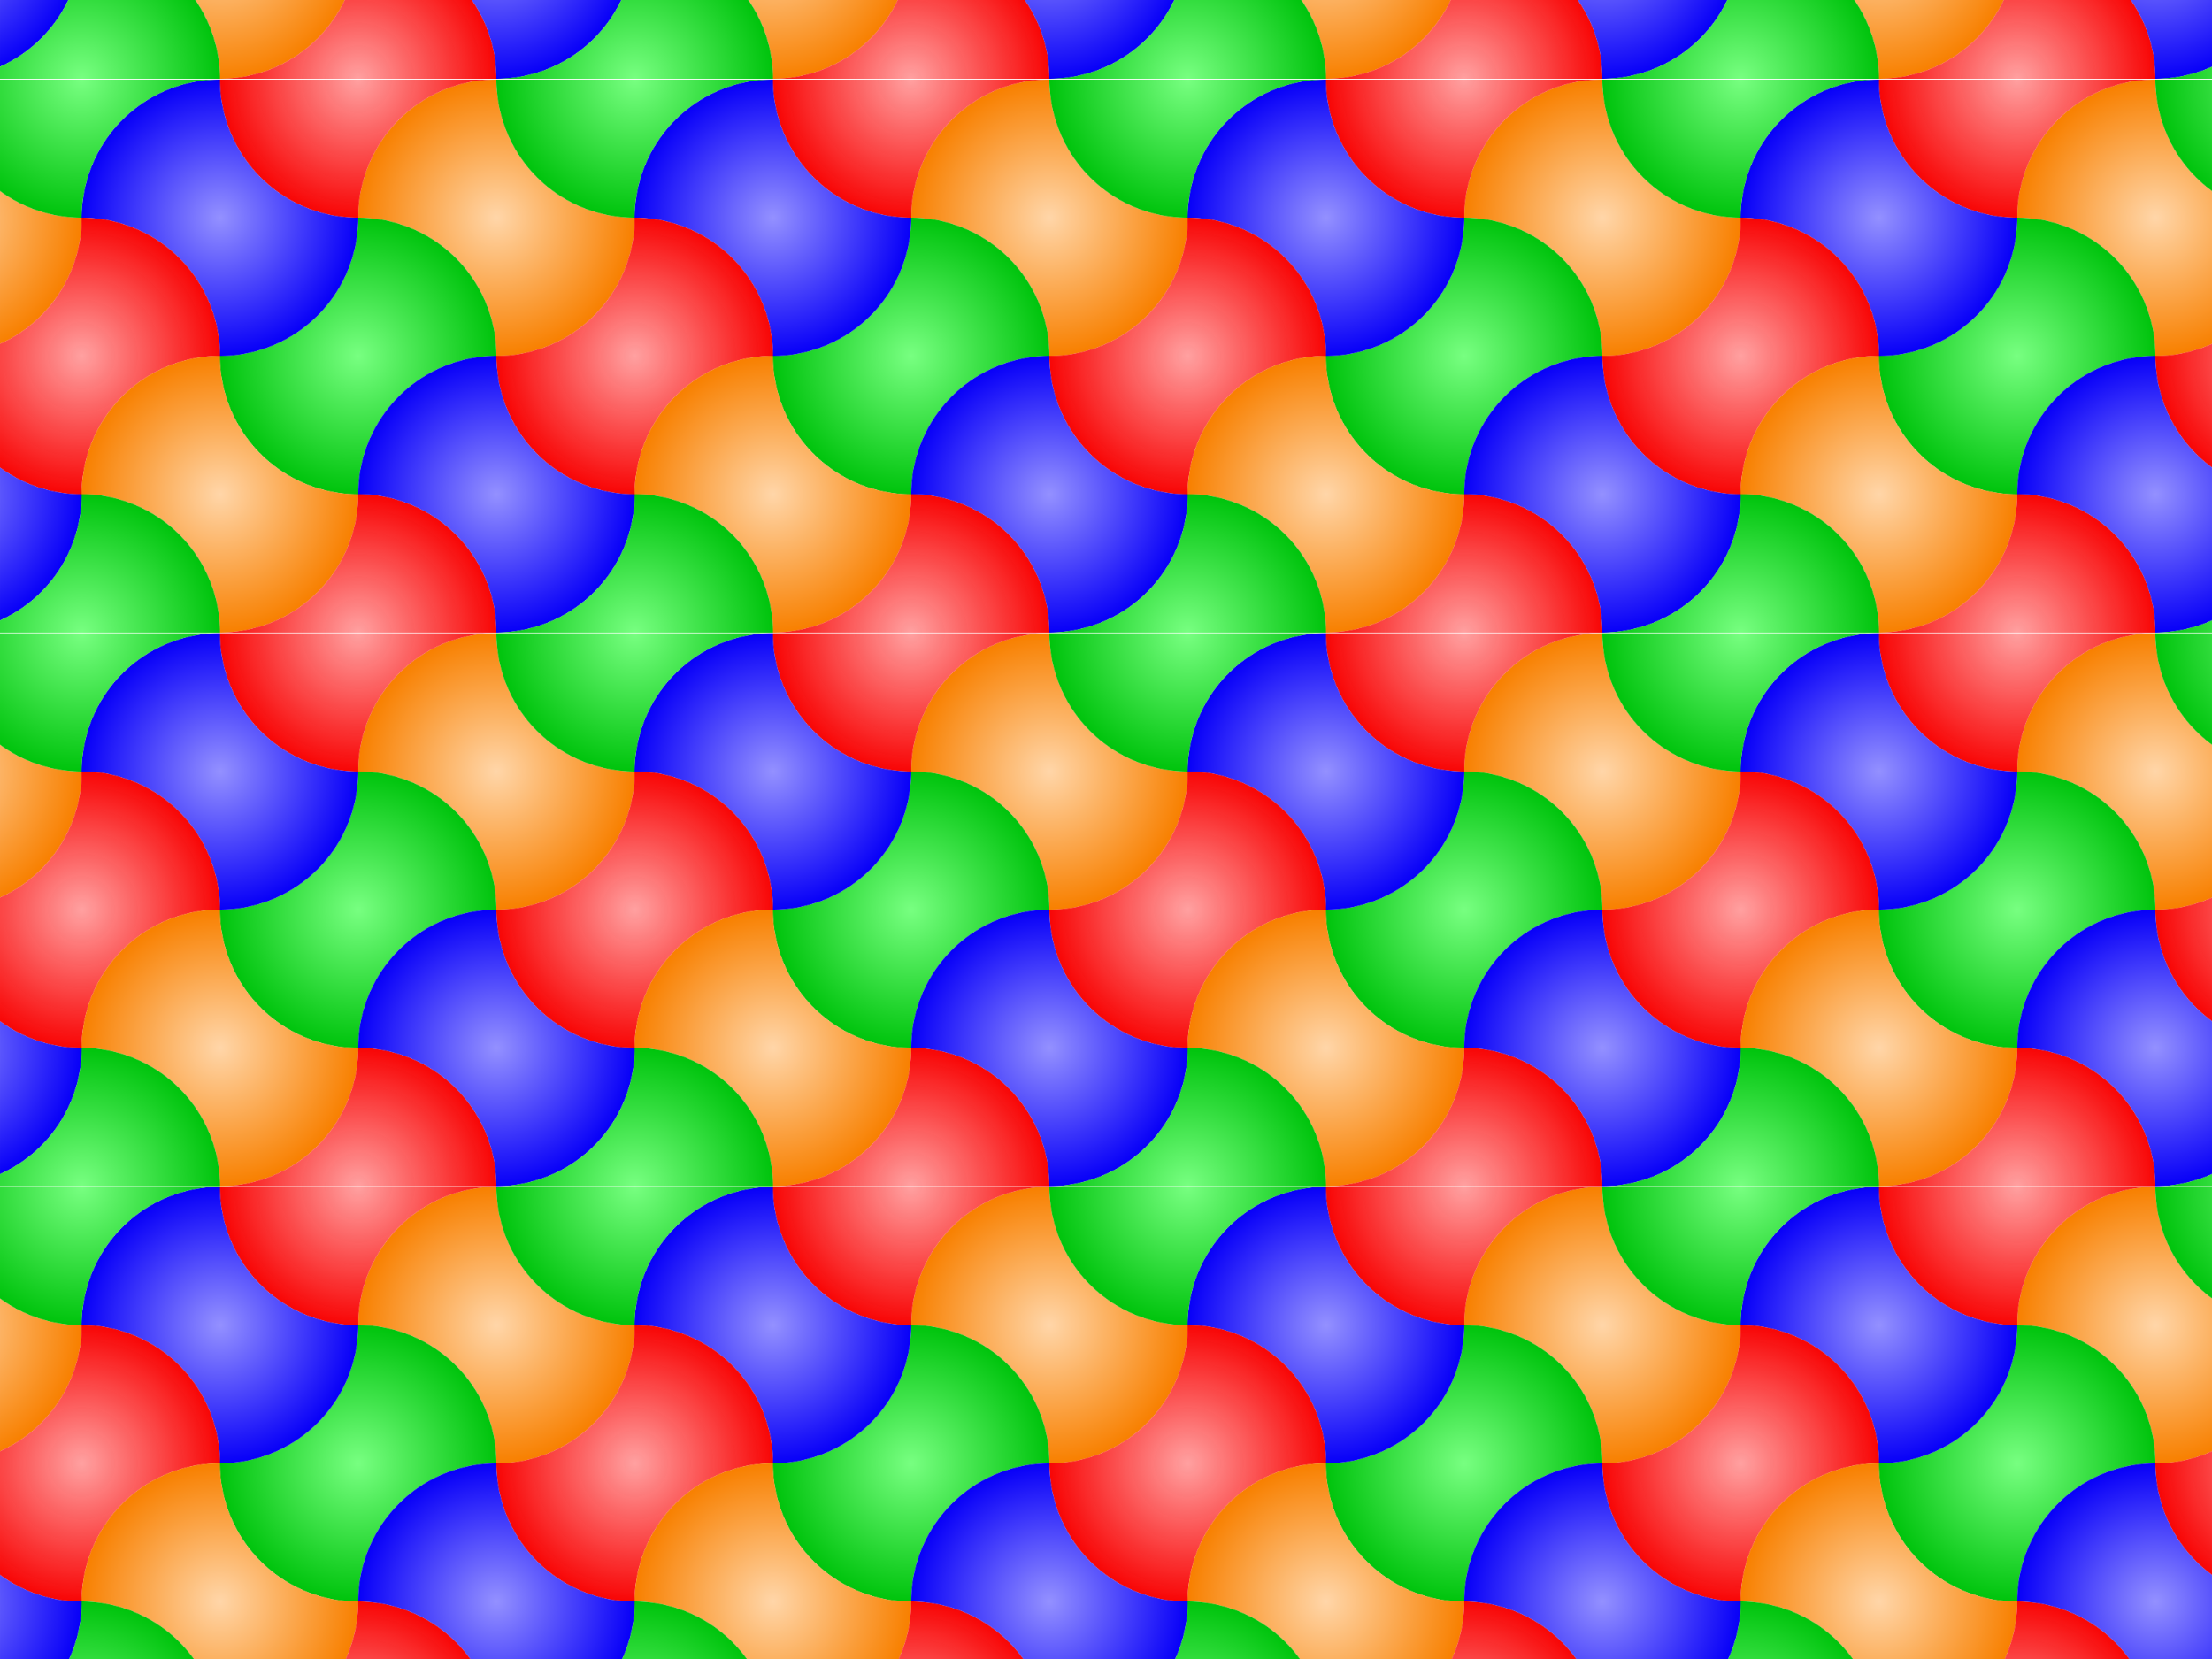 <?xml version="1.0" encoding="UTF-8"?>
<svg width="903.11mm" height="677.33mm" version="1.1" viewBox="0 0 3200 2400" xmlns="http://www.w3.org/2000/svg" xmlns:xlink="http://www.w3.org/1999/xlink">
<defs>
<linearGradient id="a">
<stop stop-color="#ffa1a1" offset="0"/>
<stop stop-color="#f80000" stop-opacity=".976" offset="1"/>
</linearGradient>
<linearGradient id="b">
<stop stop-color="#9491ff" offset="0"/>
<stop stop-color="#0800f8" offset="1"/>
</linearGradient>
<linearGradient id="c">
<stop stop-color="#78ff81" offset="0"/>
<stop stop-color="#00c40d" offset="1"/>
</linearGradient>
<linearGradient id="d">
<stop stop-color="#ffd6a9" offset="0"/>
<stop stop-color="#f88000" offset="1"/>
</linearGradient>
<radialGradient id="p" cx="300" cy="252.36" r="100" gradientTransform="translate(200 -200)" gradientUnits="userSpaceOnUse" xlink:href="#d"/>
<radialGradient id="o" cx="400" cy="152.36" r="100" gradientTransform="translate(-1.2326e-5 -1.8785e-7)" gradientUnits="userSpaceOnUse" xlink:href="#c"/>
<radialGradient id="n" cx="300" cy="252.36" r="100" gradientTransform="translate(-3.1007e-6 .001)" gradientUnits="userSpaceOnUse" xlink:href="#d"/>
<radialGradient id="m" cx="400" cy="-47.639" r="100" gradientTransform="translate(-1.3101e-5 .001)" gradientUnits="userSpaceOnUse" xlink:href="#a"/>
<radialGradient id="l" cx="500" cy="-147.64" r="100" gradientTransform="translate(-200 200)" gradientUnits="userSpaceOnUse" xlink:href="#b"/>
<radialGradient id="k" cx="500" cy="-147.64" r="100" gradientTransform="translate(200 200)" gradientUnits="userSpaceOnUse" xlink:href="#b"/>
<radialGradient id="j" cx="400" cy="-47.639" r="100" gradientTransform="translate(200 200)" gradientUnits="userSpaceOnUse" xlink:href="#a"/>
<radialGradient id="i" cx="400" cy="-47.639" r="100" gradientTransform="translate(-6.2015e-6 400)" gradientUnits="userSpaceOnUse" xlink:href="#a"/>
<radialGradient id="h" cx="500" cy="-147.64" r="100" gradientTransform="translate(-6.2015e-6 400)" gradientUnits="userSpaceOnUse" xlink:href="#b"/>
<radialGradient id="g" cx="400" cy="152.36" r="100" gradientTransform="translate(200 -200)" gradientUnits="userSpaceOnUse" xlink:href="#c"/>
<radialGradient id="f" cx="300" cy="252.36" r="100" gradientTransform="translate(400 .001)" gradientUnits="userSpaceOnUse" xlink:href="#d"/>
<radialGradient id="e" cx="400" cy="152.36" r="100" gradientTransform="translate(200 200)" gradientUnits="userSpaceOnUse" xlink:href="#c"/>
<pattern id="q" width="800" height="800.003" patternTransform="translate(100 -247.64)" patternUnits="userSpaceOnUse">
<g transform="matrix(2 0 0 2 -600 95.277)">
<path d="m500-47.639a100 100 0 0 0-100 100 100 100 0 0 1 100 100 100 100 0 0 0 100-100 100 100 0 0 1-100-100z" fill="url(#p)"/>
<path d="m400 52.361a100 100 0 0 1-100 100 100 100 0 0 0 100 100 100 100 0 0 1 100-100 100 100 0 0 0-100-99.999z" fill="url(#o)"/>
<path d="m300 152.36v200a100 100 0 0 0 100-100 100 100 0 0 1-100-100z" fill="url(#n)"/>
<path d="m300-47.638a100 100 0 0 0 100 100 100 100 0 0 1 100-100h-200z" fill="url(#m)"/>
<path d="m300-47.638v200a100 100 0 0 0 100-100 100 100 0 0 1-100-100z" fill="url(#l)"/>
<path d="m700-47.638a100 100 0 0 0-100 100 100 100 0 0 1 100 100v-200z" fill="url(#k)"/>
<path d="m600 52.362a100 100 0 0 1-100 100 100 100 0 0 0 100 100 100 100 0 0 1 100-100 100 100 0 0 0-100-100z" fill="url(#j)"/>
<path d="m400 252.36a100 100 0 0 1-99.945 99.998h199.95a100 100 0 0 0-100.01-100z" fill="url(#i)"/>
<path d="m500 152.36a100 100 0 0 0-100 100 100 100 0 0 1 100 100 100 100 0 0 0 100-100 100 100 0 0 1-100-100z" fill="url(#h)"/>
<path d="m500-47.638a100 100 0 0 0 100 100 100 100 0 0 1 100-100h-200z" fill="url(#g)"/>
<path d="m700 152.36a100 100 0 0 0-100 100 100 100 0 0 1 100 100v-200z" fill="url(#f)"/>
<path d="m600 252.36a100 100 0 0 1-100 100h200a100 100 0 0 0-100-100z" fill="url(#e)"/>
</g>
</pattern>
</defs>
<g transform="translate(1018.2 1163.6)">
<rect x="-1018.2" y="-1163.6" width="3200" height="2400" fill="url(#q)"/>
</g>
</svg>
